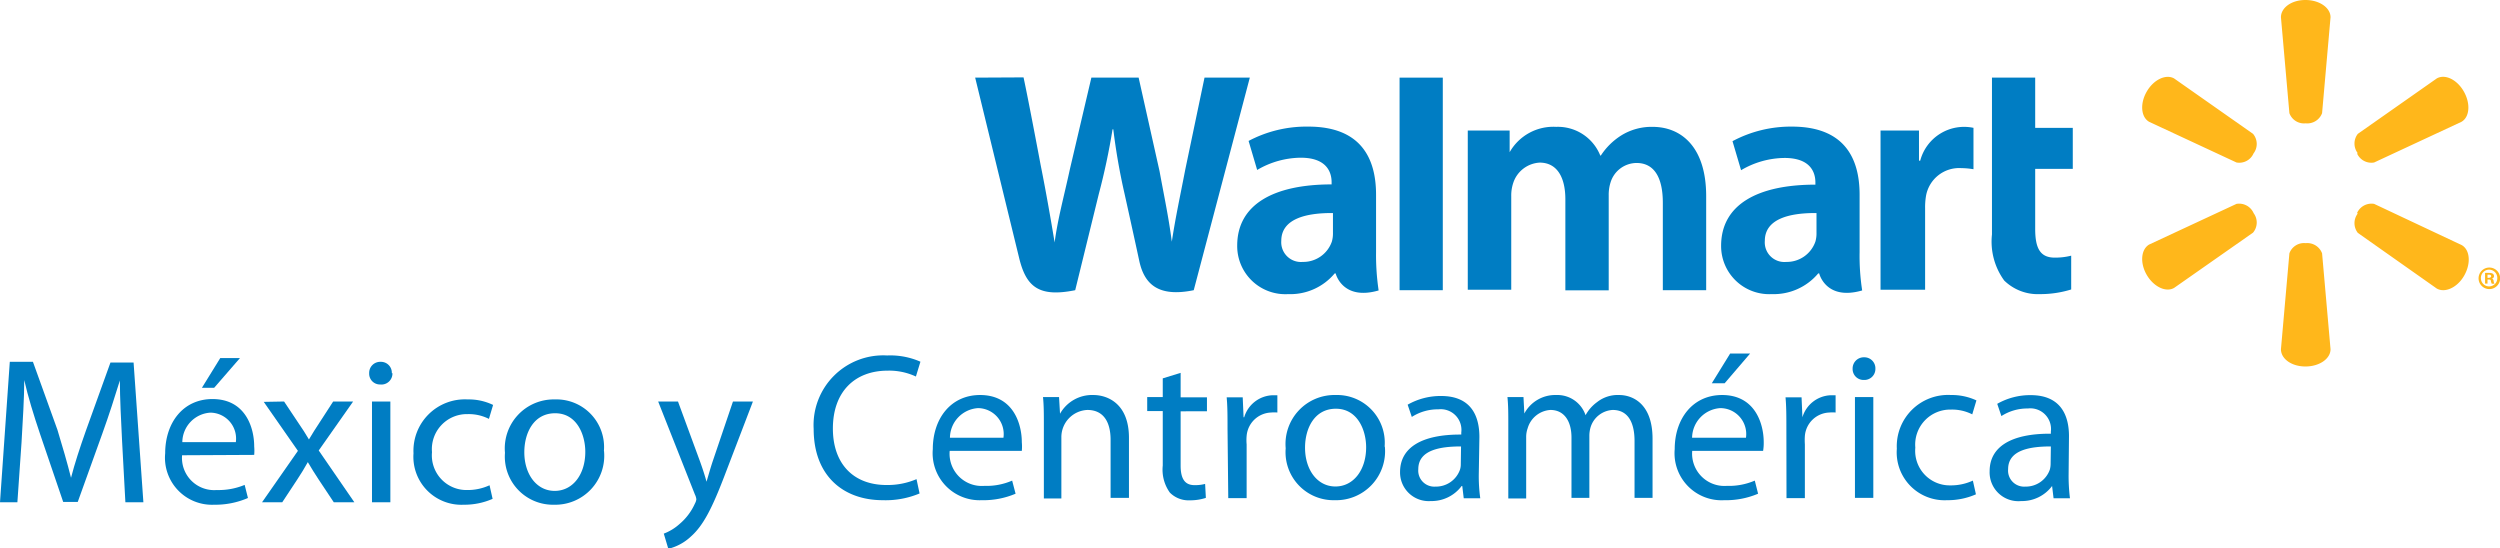 <svg id="Capa_1" data-name="Capa 1" xmlns="http://www.w3.org/2000/svg" xmlns:xlink="http://www.w3.org/1999/xlink" viewBox="0 0 204.17 44.78"><defs><style>.cls-1{fill:none;}.cls-2{clip-path:url(#clip-path);}.cls-3{fill:#ffb71b;}.cls-4{fill:#007dc3;}</style><clipPath id="clip-path" transform="translate(-1.51 -1.98)"><rect class="cls-1" x="1.51" y="1.97" width="204.17" height="44.78"/></clipPath></defs><g class="cls-2"><path class="cls-3" d="M204.79,24a.68.68,0,0,1,.67.7.67.67,0,1,1-1.34,0,.68.68,0,0,1,.67-.7Zm0-.17a.88.88,0,1,0,.9.87.88.88,0,0,0-.9-.87Zm-.13.58h.11c.13,0,.19.05.19.13s-.09.13-.21.13h-.09Zm0,.4h.1c.11,0,.17,0,.18.14a.62.62,0,0,0,.07.2h.22a.57.57,0,0,1-.07-.21c0-.12-.07-.19-.16-.21v0c.11,0,.19-.1.19-.2a.25.25,0,0,0-.09-.19.5.5,0,0,0-.3-.07,2.36,2.36,0,0,0-.34,0v.87h.2Z" transform="translate(-1.51 -1.98)"/><path class="cls-4" d="M149.86,21a2.39,2.39,0,0,1-.09.71,2.47,2.47,0,0,1-2.38,1.66,1.6,1.6,0,0,1-1.75-1.72c0-1.79,2-2.29,4.22-2.27Zm3.52-3.12c0-3-1.26-5.56-5.53-5.56A10.09,10.09,0,0,0,143,13.51l.7,2.37a7.09,7.09,0,0,1,3.55-1c2.17,0,2.52,1.23,2.52,2v.18c-4.72,0-7.7,1.63-7.7,5A3.93,3.93,0,0,0,146.2,26a4.75,4.75,0,0,0,3.8-1.69h.08s.53,2.25,3.51,1.39a18.62,18.62,0,0,1-.21-3.14Z" transform="translate(-1.51 -1.98)"/><path class="cls-4" d="M81.15,8.32S84.24,21,84.73,23c.57,2.4,1.61,3.28,4.59,2.68l1.92-7.83a53.92,53.92,0,0,0,1.13-5.31h.06a51.66,51.66,0,0,0,.93,5.31s.79,3.56,1.19,5.43,1.52,3,4.45,2.4l4.58-17.36h-3.7l-1.57,7.5c-.42,2.19-.8,3.9-1.1,5.9h0c-.26-2-.61-3.62-1-5.75L94.5,8.32H90.64l-1.75,7.46c-.49,2.26-1,4.09-1.25,6h0c-.3-1.81-.7-4.12-1.14-6.31,0,0-1-5.33-1.4-7.17Z" transform="translate(-1.51 -1.98)"/><path class="cls-4" d="M110.37,21a2.39,2.39,0,0,1-.09.71,2.47,2.47,0,0,1-2.38,1.66,1.61,1.61,0,0,1-1.75-1.72c0-1.79,2-2.29,4.22-2.27Zm3.52-3.12c0-3-1.26-5.56-5.53-5.56a10.09,10.09,0,0,0-4.88,1.17l.7,2.37a7.13,7.13,0,0,1,3.56-1c2.16,0,2.52,1.23,2.52,2v.18c-4.72,0-7.71,1.63-7.71,5A3.93,3.93,0,0,0,106.71,26a4.72,4.72,0,0,0,3.8-1.69h.08s.54,2.25,3.51,1.39a19.73,19.73,0,0,1-.21-3.14Z" transform="translate(-1.51 -1.98)"/></g><polygon class="cls-4" points="117.83 20.02 117.83 6.34 114.3 6.34 114.3 23.7 117.83 23.7 117.83 20.02"/><g class="cls-2"><path class="cls-4" d="M164.19,8.32V21.13a5.4,5.4,0,0,0,1,3.76A3.92,3.92,0,0,0,168.1,26a8.48,8.48,0,0,0,2.56-.38l0-2.76a5.33,5.33,0,0,1-1.34.16c-1.2,0-1.6-.77-1.6-2.35v-4.9h3.07V12.42h-3.07V8.32Z" transform="translate(-1.51 -1.98)"/><path class="cls-4" d="M155.09,12.64v13h3.64V19a5.61,5.61,0,0,1,.07-1,2.75,2.75,0,0,1,2.88-2.29,6.42,6.42,0,0,1,1,.09V12.42a3.71,3.71,0,0,0-4.35,2.68h-.1V12.64Z" transform="translate(-1.51 -1.98)"/><path class="cls-4" d="M121.38,12.64v13h3.55V18a3.23,3.23,0,0,1,.16-1.07,2.41,2.41,0,0,1,2.16-1.67c1.43,0,2.1,1.21,2.1,3v7.43h3.54V17.94a3.36,3.36,0,0,1,.15-1.06,2.24,2.24,0,0,1,2.12-1.59c1.45,0,2.15,1.19,2.15,3.25v7.14h3.54V18c0-4.05-2.06-5.66-4.38-5.66a4.7,4.7,0,0,0-2.57.71,5.44,5.44,0,0,0-1.65,1.63h-.05a3.73,3.73,0,0,0-3.6-2.34,4.1,4.1,0,0,0-3.8,2.07h0V12.64Z" transform="translate(-1.51 -1.98)"/><path class="cls-3" d="M189.79,12.05a1.29,1.29,0,0,0,1.36-.83l.69-7.83c0-.78-.91-1.41-2.05-1.41s-2,.63-2,1.41l.69,7.83a1.27,1.27,0,0,0,1.35.83Z" transform="translate(-1.51 -1.98)"/><path class="cls-3" d="M185.56,14.5a1.28,1.28,0,0,0-.05-1.59l-6.44-4.52c-.66-.38-1.67.08-2.24,1.07s-.47,2.09.2,2.47l7.13,3.32a1.27,1.27,0,0,0,1.4-.76Z" transform="translate(-1.51 -1.98)"/><path class="cls-3" d="M194,14.5a1.28,1.28,0,0,0,1.4.75l7.13-3.32c.67-.38.76-1.48.2-2.47S201.18,8,200.51,8.39l-6.44,4.52a1.29,1.29,0,0,0,0,1.59Z" transform="translate(-1.51 -1.98)"/><path class="cls-3" d="M189.79,21.84a1.29,1.29,0,0,1,1.36.83l.69,7.83c0,.78-.91,1.41-2.05,1.41s-2-.63-2-1.41l.69-7.83a1.27,1.27,0,0,1,1.35-.83Z" transform="translate(-1.51 -1.98)"/><path class="cls-3" d="M194,19.39a1.29,1.29,0,0,1,1.4-.76L202.56,22c.67.39.76,1.49.2,2.48s-1.58,1.45-2.25,1.06L194.07,21a1.29,1.29,0,0,1,0-1.59Z" transform="translate(-1.51 -1.98)"/><path class="cls-3" d="M185.56,19.39a1.28,1.28,0,0,1-.05,1.59l-6.44,4.51c-.66.39-1.67-.08-2.24-1.06s-.47-2.09.2-2.48l7.13-3.32a1.29,1.29,0,0,1,1.4.76Z" transform="translate(-1.51 -1.98)"/><path class="cls-4" d="M11.48,38c-.08-1.6-.18-3.54-.18-4.95h0c-.41,1.33-.87,2.78-1.44,4.36l-2,5.56H6.67L4.8,37.48c-.55-1.63-1-3.1-1.31-4.46h0c0,1.43-.12,3.34-.22,5.07L2.93,43H1.51l.8-11.47H4.2l2,5.55C6.63,38.5,7,39.76,7.31,41h0c.3-1.16.71-2.42,1.22-3.86l2-5.55h1.89L13.22,43H11.75Z" transform="translate(-1.51 -1.98)"/><path class="cls-4" d="M21.11,31.22,19,33.65H18l1.5-2.43Zm-.34,6.87a2.12,2.12,0,0,0-2.08-2.41,2.44,2.44,0,0,0-2.29,2.41Zm-4.39,1.07A2.63,2.63,0,0,0,19.21,42a5.53,5.53,0,0,0,2.28-.42l.27,1.07A6.7,6.7,0,0,1,19,43.2,3.84,3.84,0,0,1,15,39c0-2.49,1.46-4.43,3.86-4.43,2.71,0,3.41,2.35,3.41,3.87a4,4,0,0,1,0,.69Z" transform="translate(-1.51 -1.98)"/><path class="cls-4" d="M24.71,34.77l1.18,1.77c.32.46.58.87.85,1.33h0c.28-.48.55-.9.84-1.34l1.14-1.76h1.63l-2.81,4L30.45,43H28.77l-1.23-1.85c-.32-.48-.6-.94-.89-1.43h0c-.27.49-.54.93-.87,1.43L24.56,43H22.91l2.93-4.2-2.79-4Z" transform="translate(-1.51 -1.98)"/><path class="cls-4" d="M31.89,34.77h1.5V43h-1.5Zm1.67-2.31a.9.9,0,0,1-1,.92.88.88,0,0,1-.9-.92.9.9,0,0,1,.93-.93.89.89,0,0,1,.92.93" transform="translate(-1.51 -1.98)"/><path class="cls-4" d="M41.74,42.72a5.72,5.72,0,0,1-2.36.48A3.92,3.92,0,0,1,35.28,39,4.2,4.2,0,0,1,39.7,34.6a4.59,4.59,0,0,1,2.08.45l-.34,1.14a3.65,3.65,0,0,0-1.74-.39,2.86,2.86,0,0,0-2.91,3.11A2.83,2.83,0,0,0,39.65,42a4.28,4.28,0,0,0,1.84-.39Z" transform="translate(-1.51 -1.98)"/><path class="cls-4" d="M44.33,38.91c0,1.8,1,3.16,2.48,3.16s2.5-1.34,2.5-3.19c0-1.4-.69-3.15-2.46-3.15s-2.52,1.63-2.52,3.18m6.51-.09a4,4,0,0,1-4.09,4.38,3.93,3.93,0,0,1-4-4.24,4,4,0,0,1,4.08-4.36,3.89,3.89,0,0,1,4,4.22" transform="translate(-1.51 -1.98)"/><path class="cls-4" d="M56.88,34.77l1.79,4.87c.2.55.41,1.19.54,1.68h0c.15-.49.32-1.12.52-1.71l1.64-4.84H63l-2.25,5.88c-1.07,2.82-1.8,4.25-2.82,5.15a4.12,4.12,0,0,1-1.84,1l-.37-1.24A4.07,4.07,0,0,0,57,44.78a4.69,4.69,0,0,0,1.26-1.67,1,1,0,0,0,.12-.35,1.17,1.17,0,0,0-.12-.4l-3-7.59Z" transform="translate(-1.51 -1.98)"/><path class="cls-4" d="M76.61,42.28a7.18,7.18,0,0,1-3,.55c-3.24,0-5.65-2-5.65-5.82a5.69,5.69,0,0,1,6-6,6.12,6.12,0,0,1,2.72.51l-.37,1.21a5.18,5.18,0,0,0-2.3-.48c-2.69,0-4.48,1.72-4.48,4.73,0,2.82,1.62,4.61,4.39,4.61a6,6,0,0,0,2.44-.48Z" transform="translate(-1.51 -1.98)"/><path class="cls-4" d="M83.46,37.73a2.12,2.12,0,0,0-2.07-2.42,2.45,2.45,0,0,0-2.3,2.42ZM79.07,38.8a2.63,2.63,0,0,0,2.83,2.86,5.26,5.26,0,0,0,2.27-.43l.28,1.07a6.7,6.7,0,0,1-2.76.53,3.84,3.84,0,0,1-4-4.17c0-2.48,1.46-4.42,3.86-4.42,2.71,0,3.41,2.35,3.41,3.86a4,4,0,0,1,0,.7Z" transform="translate(-1.51 -1.98)"/><path class="cls-4" d="M86.76,36.64c0-.87,0-1.55-.07-2.23H88l.08,1.36h0a3,3,0,0,1,2.72-1.53c1.14,0,2.91.68,2.91,3.5v4.9h-1.5V37.9c0-1.33-.49-2.44-1.9-2.44a2.22,2.22,0,0,0-2.12,2.23v5H86.76Z" transform="translate(-1.51 -1.98)"/><path class="cls-4" d="M97.93,32.43v2h2.15v1.14H97.93V40c0,1,.29,1.6,1.13,1.6a3.14,3.14,0,0,0,.87-.1l.06,1.14a4.11,4.11,0,0,1-1.32.2,2.15,2.15,0,0,1-1.62-.63A3.21,3.21,0,0,1,96.47,40V35.55H95.2V34.41h1.27V32.88Z" transform="translate(-1.51 -1.98)"/><path class="cls-4" d="M101.76,37c0-1,0-1.81-.07-2.57H103l.07,1.63h.05a2.51,2.51,0,0,1,2.3-1.8c.15,0,.27,0,.41,0v1.41a2.69,2.69,0,0,0-.51,0,2.08,2.08,0,0,0-2,1.91,3.8,3.8,0,0,0,0,.69v4.39h-1.5Z" transform="translate(-1.51 -1.98)"/><path class="cls-4" d="M108.09,38.54c0,1.8,1,3.17,2.48,3.17s2.51-1.35,2.51-3.2c0-1.4-.7-3.15-2.47-3.15s-2.52,1.63-2.52,3.18m6.52-.08a4,4,0,0,1-4.1,4.37,3.92,3.92,0,0,1-4-4.24,4,4,0,0,1,4.08-4.35,3.9,3.9,0,0,1,4,4.22" transform="translate(-1.51 -1.98)"/><path class="cls-4" d="M120.83,38.44c-1.63,0-3.49.26-3.49,1.85a1.31,1.31,0,0,0,1.4,1.43,2.08,2.08,0,0,0,2-1.37,1.43,1.43,0,0,0,.07-.48Zm1.45,2.23a13.1,13.1,0,0,0,.12,2h-1.35l-.12-1h-.05a3.06,3.06,0,0,1-2.52,1.23,2.34,2.34,0,0,1-2.51-2.37c0-2,1.77-3.08,5-3.06v-.17a1.69,1.69,0,0,0-1.87-1.89,3.92,3.92,0,0,0-2.17.62l-.34-1a5.44,5.44,0,0,1,2.73-.71c2.52,0,3.13,1.72,3.13,3.35Z" transform="translate(-1.51 -1.98)"/><path class="cls-4" d="M124.69,36.64c0-.87,0-1.55-.07-2.23h1.31l.07,1.34h0a2.86,2.86,0,0,1,2.61-1.51A2.43,2.43,0,0,1,131,35.89h0a3.22,3.22,0,0,1,.94-1.07,2.72,2.72,0,0,1,1.8-.58c1.11,0,2.73.71,2.73,3.57v4.83H135V38c0-1.6-.59-2.54-1.78-2.54a2,2,0,0,0-1.79,1.35,2.46,2.46,0,0,0-.12.75v5.08h-1.46V37.71c0-1.31-.58-2.25-1.72-2.25a2.07,2.07,0,0,0-1.86,1.5,2.11,2.11,0,0,0-.12.73v5h-1.46Z" transform="translate(-1.51 -1.98)"/><path class="cls-4" d="M144.44,30.85l-2.08,2.43h-1.05l1.5-2.43Zm-.34,6.88A2.12,2.12,0,0,0,142,35.31a2.46,2.46,0,0,0-2.3,2.42Zm-4.39,1.07a2.64,2.64,0,0,0,2.83,2.86,5.34,5.34,0,0,0,2.28-.43l.27,1.07a6.7,6.7,0,0,1-2.76.53,3.84,3.84,0,0,1-4.05-4.17c0-2.48,1.47-4.42,3.87-4.42,2.7,0,3.4,2.35,3.4,3.86a4,4,0,0,1-.05.7Z" transform="translate(-1.51 -1.98)"/><path class="cls-4" d="M147.4,37c0-1,0-1.81-.07-2.57h1.31l.07,1.63h0a2.51,2.51,0,0,1,2.3-1.8c.15,0,.27,0,.41,0v1.41a2.64,2.64,0,0,0-.51,0,2.08,2.08,0,0,0-2,1.91,5,5,0,0,0,0,.69v4.39h-1.5Z" transform="translate(-1.51 -1.98)"/><path class="cls-4" d="M153,34.41h1.5v8.23H153Zm1.67-2.32a.9.9,0,0,1-.95.92.89.89,0,0,1-.91-.92.91.91,0,0,1,.94-.93.9.9,0,0,1,.92.93" transform="translate(-1.51 -1.98)"/><path class="cls-4" d="M162.88,42.35a5.72,5.72,0,0,1-2.36.48,3.91,3.91,0,0,1-4.1-4.2,4.19,4.19,0,0,1,4.42-4.39,4.78,4.78,0,0,1,2.08.44l-.34,1.14a3.65,3.65,0,0,0-1.74-.39,2.86,2.86,0,0,0-2.91,3.11,2.82,2.82,0,0,0,2.86,3.08,4.28,4.28,0,0,0,1.84-.39Z" transform="translate(-1.51 -1.98)"/><path class="cls-4" d="M169,38.44c-1.63,0-3.49.26-3.49,1.85a1.31,1.31,0,0,0,1.4,1.43,2.08,2.08,0,0,0,2-1.37,1.74,1.74,0,0,0,.07-.48Zm1.45,2.23a14.68,14.68,0,0,0,.11,2h-1.34l-.12-1h0a3.06,3.06,0,0,1-2.52,1.23A2.35,2.35,0,0,1,164,40.46c0-2,1.77-3.08,5-3.06v-.17a1.69,1.69,0,0,0-1.88-1.89,3.91,3.91,0,0,0-2.16.62l-.34-1a5.41,5.41,0,0,1,2.73-.71c2.51,0,3.13,1.72,3.13,3.35Z" transform="translate(-1.51 -1.98)"/></g></svg>